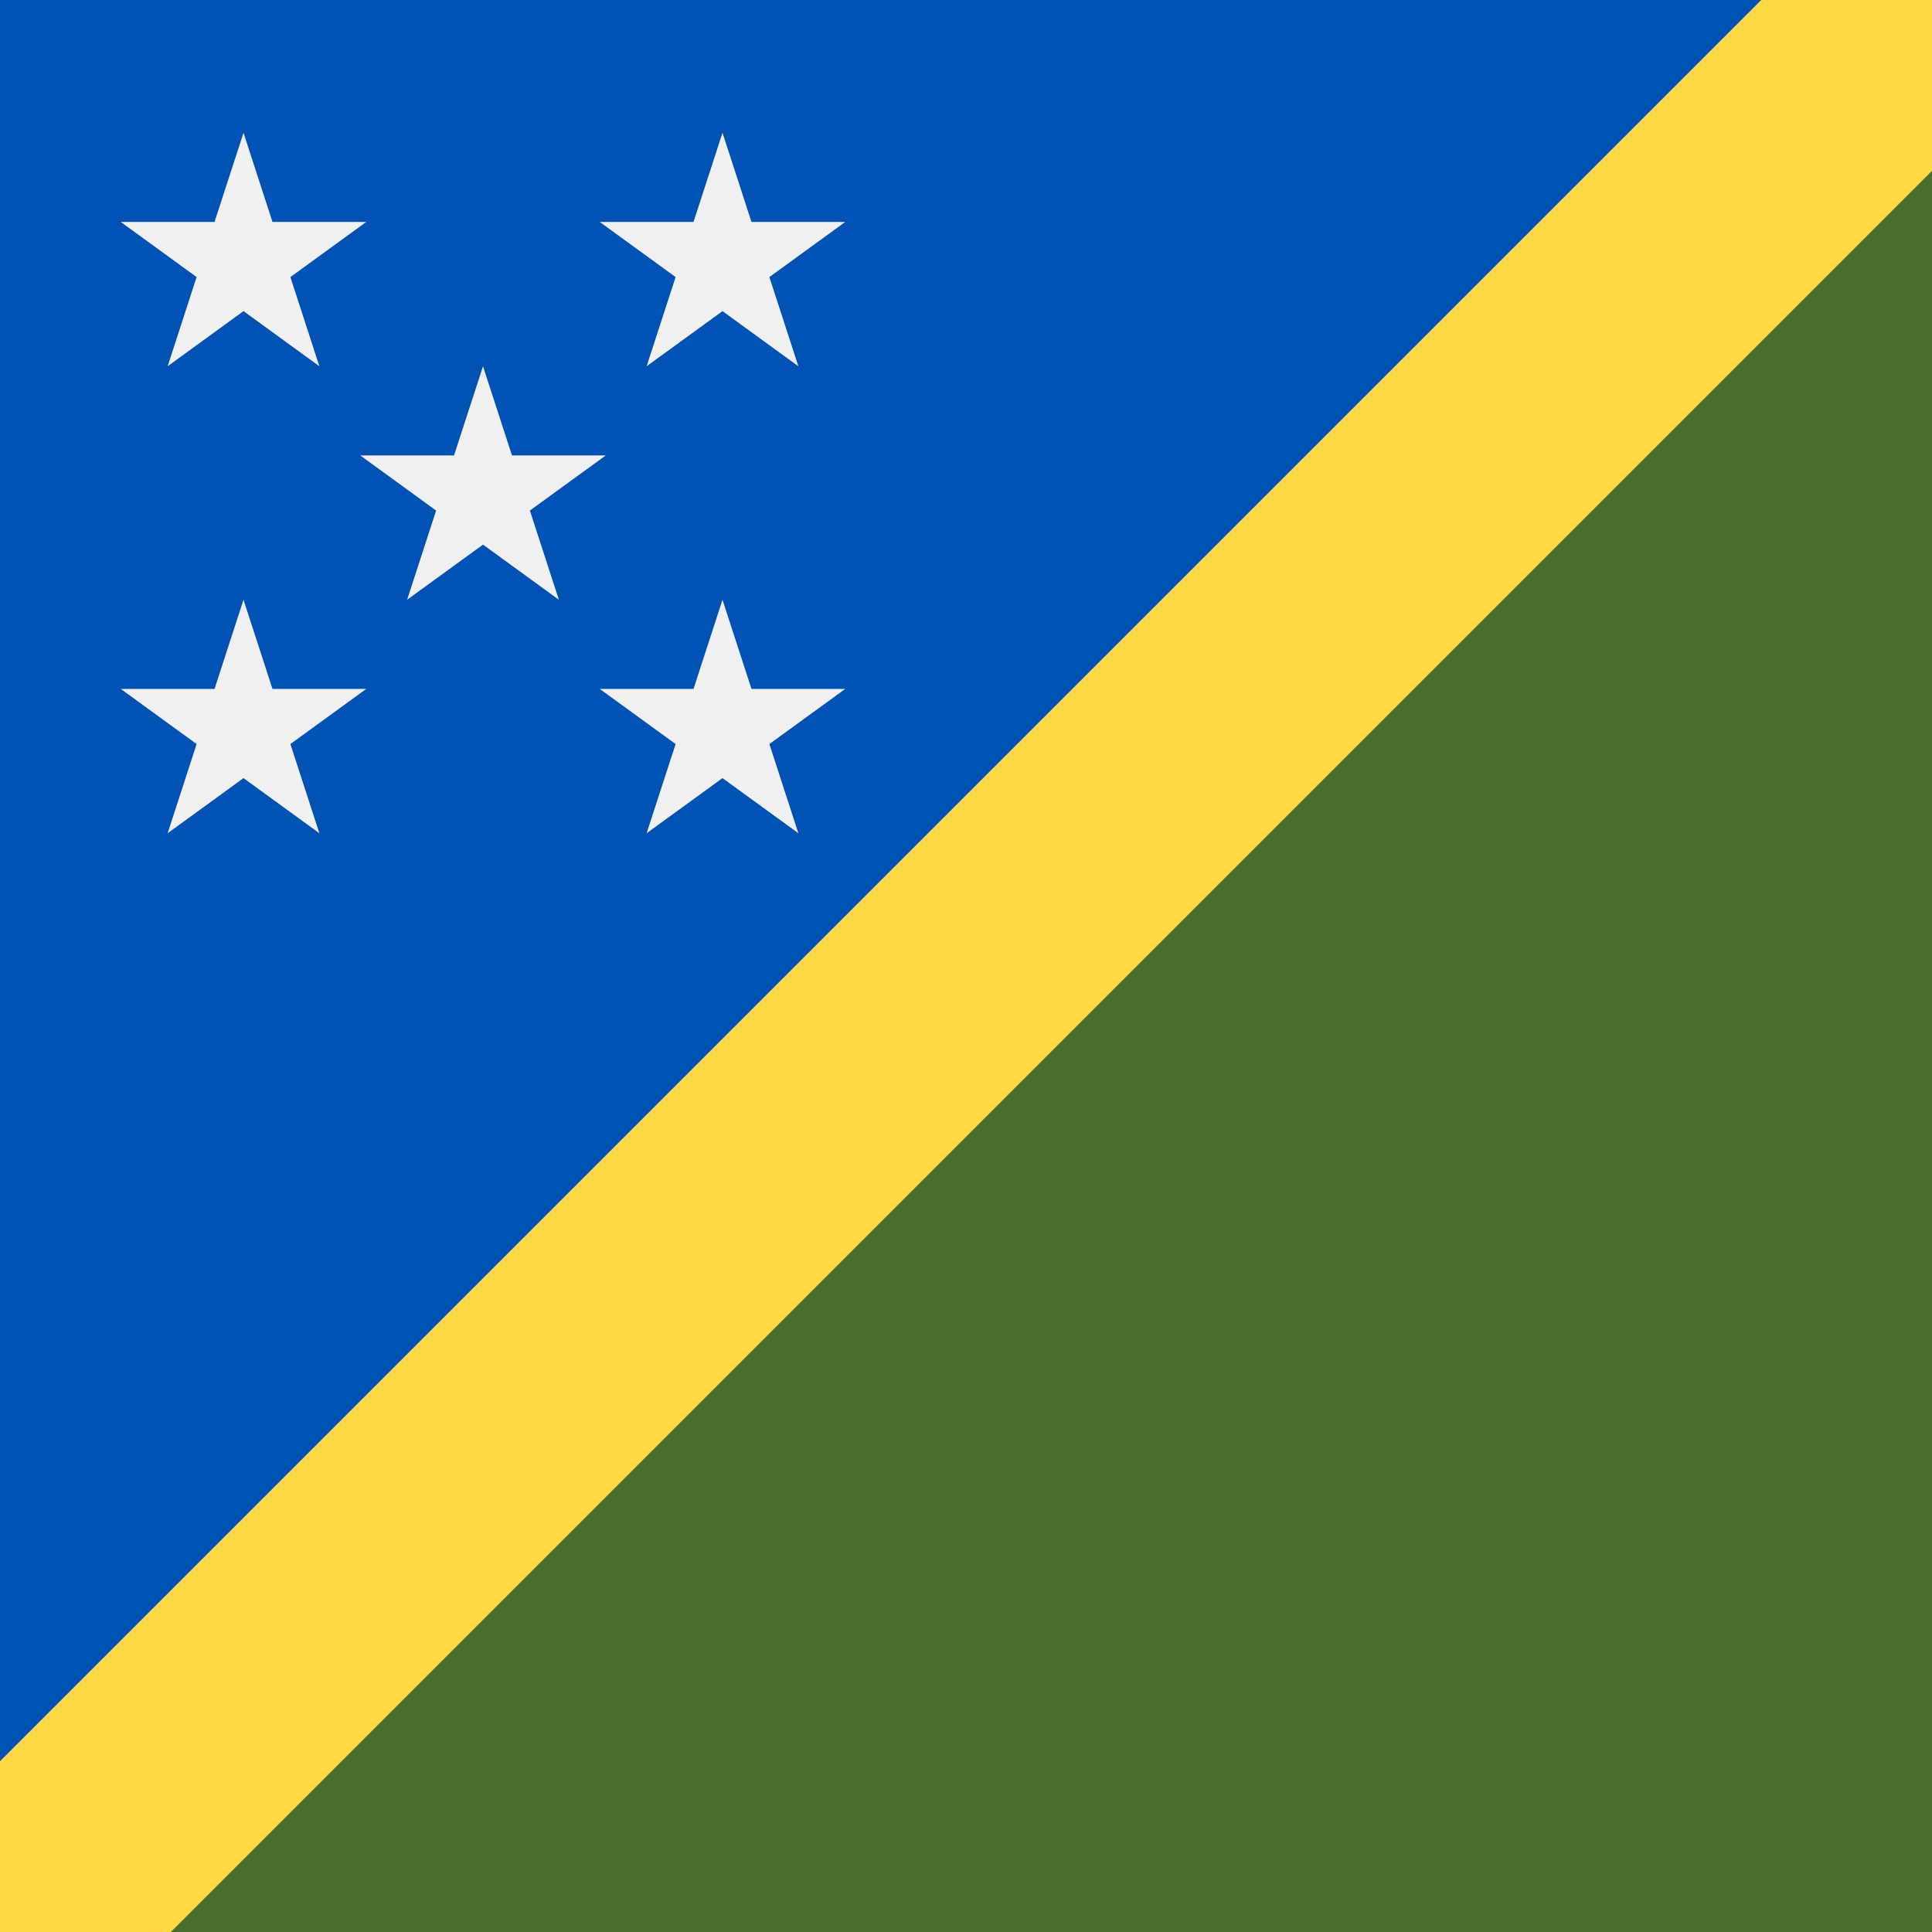 <svg xmlns="http://www.w3.org/2000/svg" viewBox="0 0 512 512" style="enable-background:new 0 0 512 512" xml:space="preserve"><path style="fill:#496e2d" d="M0 0h512v512H0z"/><path style="fill:#0052b4" d="M0 512V0h512"/><path style="fill:#ffda44" d="M0 466.745V512h45.255L512 45.255V0h-45.255z"/><path style="fill:#f0f0f0" d="m64.531 35.184 7.68 23.635h24.851L76.956 73.425l7.68 23.637-20.105-14.609-20.106 14.609 7.68-23.637L32 58.819h24.851zm126.938 0 7.68 23.635H224l-20.106 14.606 7.681 23.637-20.106-14.609-20.105 14.609 7.68-23.637-20.106-14.606h24.851zM64.531 158.938l7.68 23.635h24.851l-20.106 14.606 7.68 23.637-20.105-14.609-20.106 14.609 7.68-23.637L32 182.573h24.851zm126.938 0 7.68 23.635H224l-20.106 14.606 7.681 23.637-20.106-14.609-20.105 14.609 7.68-23.637-20.106-14.606h24.851zM128 97.062l7.68 23.634h24.851l-20.106 14.607 7.681 23.635L128 144.331l-20.105 14.607 7.68-23.635-20.106-14.607h24.851z"/></svg>